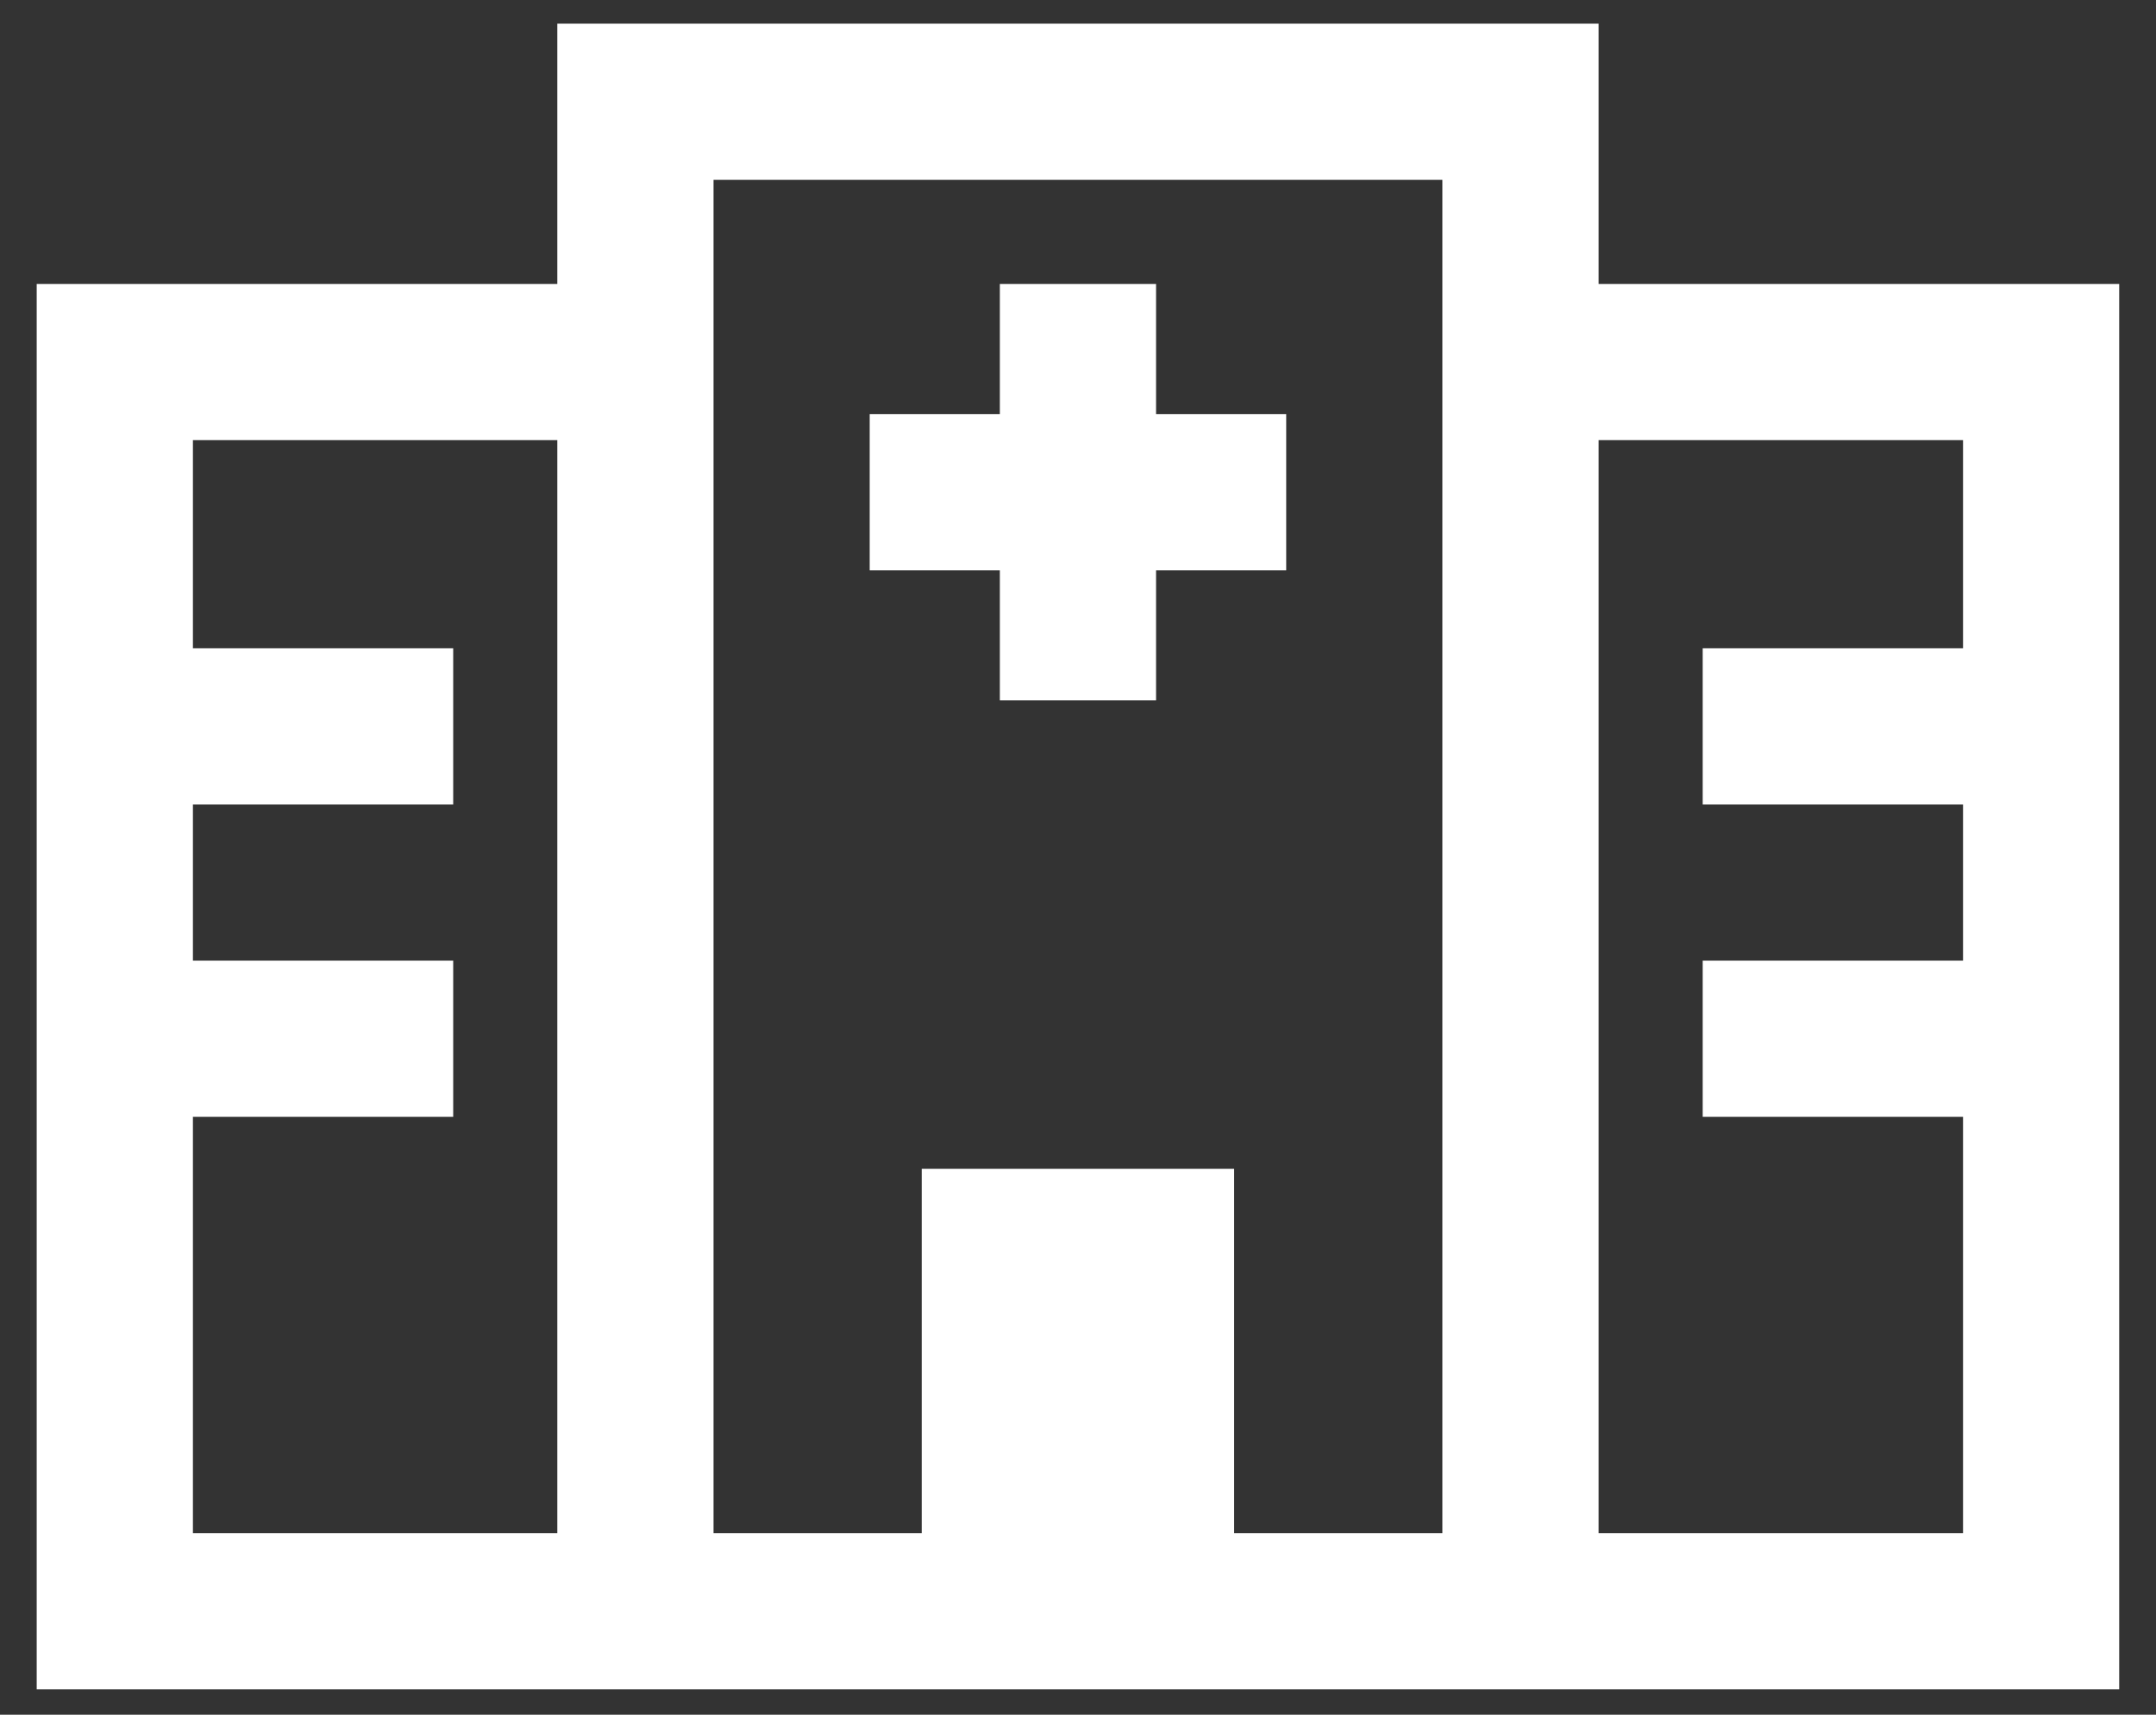 <svg width="44" height="35" viewBox="0 0 44 35" fill="none" xmlns="http://www.w3.org/2000/svg">
<rect x="0" y="0" width="44" height="35" fill="#333333" stroke="none"/>
<path d="M12.968 0.483H31.03H32.624V2.077V5.796H41.655H43.249V7.39V13.233V16.421V19.608V22.796V32.89V34.483H41.655H31.561H31.03H13.034H12.968H12.901H12.835H12.768H12.702H12.636H12.569H12.503H12.437H12.37H12.304H12.237H12.171H12.104H12.038H11.972H11.905H11.839H11.772H11.706H11.64H11.573H11.507H11.44H11.374H11.308H11.241H11.175H11.108H11.042H10.976H10.909H10.843H10.776H10.71H10.643H10.577H10.511H10.444H10.378H10.312H10.245H10.179H10.112H10.046H9.979H9.913H9.847H9.78H9.714H9.647H9.581H9.515H9.448H9.382H9.315H9.249H9.183H9.116H9.05H8.983H8.917H8.851H8.784H8.718H8.651H8.585H8.519H8.452H8.386H8.319H8.253H8.187H8.12H8.054H7.987H7.921H7.854H7.788H7.722H7.655H7.589H7.522H7.456H7.39H7.323H7.257H7.19H7.124H7.058H6.991H6.925H6.858H6.792H6.726H6.659H6.593H6.526H6.46H6.394H6.327H6.261H6.194H6.128H6.062H5.995H5.929H5.862H5.796H5.663H5.597H5.53H5.464H5.397H5.331H5.265H5.198H5.132H5.065H4.999H4.933H4.866H4.8H4.733H4.667H4.601H4.534H4.468H4.401H4.335H4.269H4.202H4.136H4.069H4.003H3.937H3.87H3.804H3.737H3.671H3.604H3.538H3.472H3.405H3.339H3.272H3.206H3.14H3.073H3.007H2.94H2.874H2.808H2.741H2.675H2.608H2.542H2.476H2.409H2.343H0.749V32.89V22.796V19.608V16.421V13.233V7.39V5.796H2.343H11.374V2.077V0.483H12.968ZM40.062 13.233V8.983H32.624V22.796V31.296H40.062V22.796H36.343H34.749V19.608H36.343H40.062V16.421H36.343H34.749V13.233H36.343H40.062ZM7.655 16.421H3.937V19.608H7.655H9.249V22.796H7.655H3.937V31.296H4.003H4.069H4.136H4.202H4.269H4.335H4.401H4.468H4.534H4.601H4.667H4.733H4.8H4.866H4.933H4.999H5.065H5.132H5.198H5.265H5.331H5.397H5.464H5.53H5.597H5.663H5.729H5.796H5.862H5.929H5.995H6.062H5.995H6.062H6.128H6.194H6.261H6.327H6.394H6.46H6.526H6.593H6.659H6.726H6.792H6.858H6.925H6.991H7.058H7.124H7.19H7.257H7.323H7.39H7.456H7.522H7.589H7.655H7.722H7.788H7.854H7.921H7.987H8.054H8.12H8.187H8.253H8.319H8.386H8.452H8.519H8.585H8.651H8.718H8.784H8.851H8.917H8.983H9.05H9.116H9.183H9.249H9.315H9.382H9.448H9.515H9.581H9.647H9.714H9.78H9.847H9.913H9.979H10.046H10.112H10.179H10.245H10.312H10.378H10.444H10.511H10.577H10.643H10.71H10.776H10.843H10.909H10.976H11.042H11.108H11.175H11.241H11.308H11.374V8.983H3.937V13.233H7.655H9.249V16.421H7.655ZM14.562 31.296H18.811V23.858H25.186V31.296H29.436V22.796V3.671H14.562V31.296ZM20.405 5.796H23.593V8.452H26.249V11.64H23.593V14.296H20.405V11.64H17.749V8.452H20.405V5.796Z" fill="white"/>
</svg>
